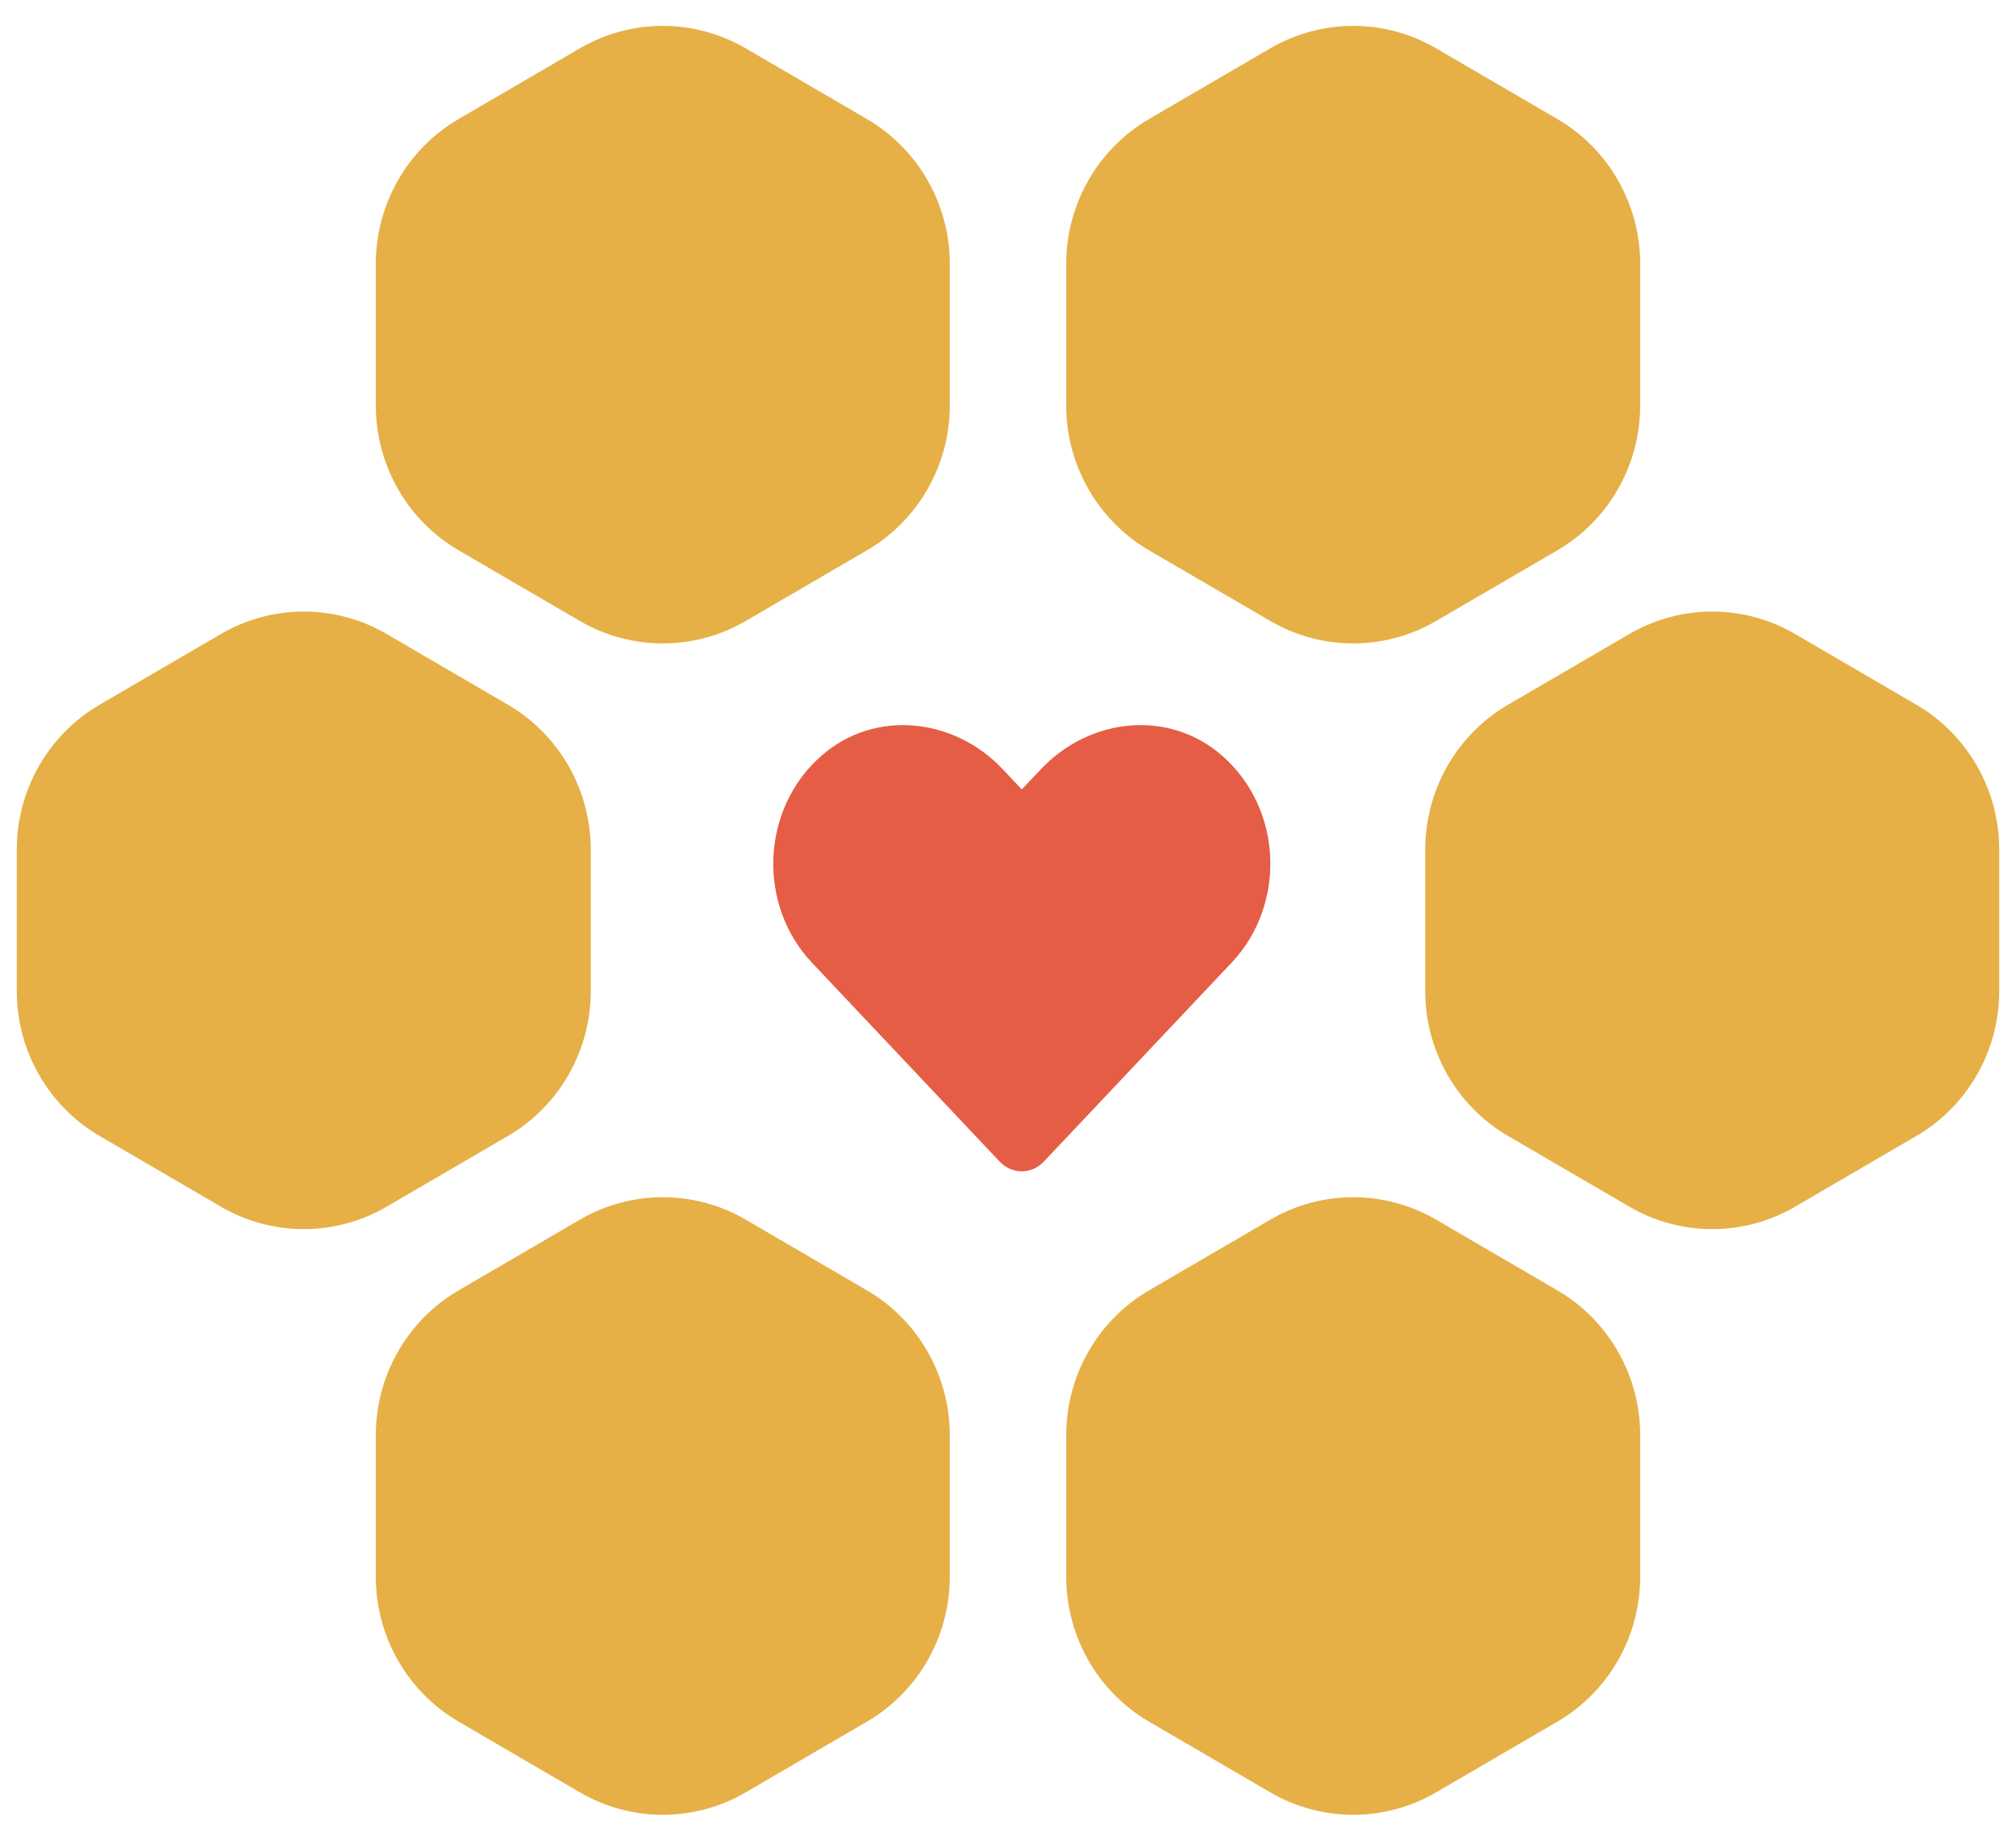 <svg width="46" height="42" viewBox="0 0 46 42" fill="none" xmlns="http://www.w3.org/2000/svg">
<g clip-path="url(#clip0_76_42)">
<path d="M13.233 1.102C14.403 0.42 15.844 0.42 17.014 1.102L19.781 2.716C20.951 3.398 21.672 4.658 21.672 6.023V9.25C21.672 10.614 20.951 11.875 19.781 12.557L17.014 14.17C15.844 14.852 14.403 14.852 13.233 14.17L10.465 12.557C9.295 11.875 8.575 10.614 8.575 9.25V6.023C8.575 4.658 9.295 3.398 10.465 2.716L13.233 1.102Z" fill="#E6B046"/>
<path d="M28.986 1.102C30.156 0.42 31.597 0.42 32.767 1.102L35.535 2.716C36.705 3.398 37.425 4.658 37.425 6.023V9.25C37.425 10.614 36.705 11.875 35.535 12.557L32.767 14.17C31.597 14.852 30.156 14.852 28.986 14.17L26.218 12.557C25.049 11.875 24.328 10.614 24.328 9.25V6.023C24.328 4.658 25.049 3.398 26.218 2.716L28.986 1.102Z" fill="#E6B046"/>
<path d="M37.178 14.466C38.348 13.784 39.789 13.784 40.959 14.466L43.727 16.08C44.896 16.762 45.617 18.022 45.617 19.386V22.614C45.617 23.978 44.896 25.238 43.727 25.92L40.959 27.534C39.789 28.216 38.348 28.216 37.178 27.534L34.41 25.92C33.24 25.238 32.52 23.978 32.52 22.614V19.386C32.52 18.022 33.24 16.762 34.41 16.08L37.178 14.466Z" fill="#E6B046"/>
<path d="M28.986 27.829C30.156 27.147 31.597 27.147 32.767 27.829L35.535 29.443C36.705 30.125 37.425 31.386 37.425 32.75V35.977C37.425 37.341 36.705 38.602 35.535 39.284L32.767 40.898C31.597 41.58 30.156 41.58 28.986 40.898L26.218 39.284C25.049 38.602 24.328 37.341 24.328 35.977V32.75C24.328 31.386 25.049 30.125 26.218 29.443L28.986 27.829Z" fill="#E6B046"/>
<path d="M5.041 14.466C6.211 13.784 7.652 13.784 8.822 14.466L11.59 16.08C12.759 16.762 13.48 18.022 13.48 19.386V22.614C13.48 23.978 12.759 25.238 11.59 25.92L8.822 27.534C7.652 28.216 6.211 28.216 5.041 27.534L2.273 25.92C1.104 25.238 0.383 23.978 0.383 22.614V19.386C0.383 18.022 1.104 16.762 2.273 16.08L5.041 14.466Z" fill="#E6B046"/>
<path d="M13.233 27.829C14.403 27.147 15.844 27.147 17.014 27.829L19.781 29.443C20.951 30.125 21.672 31.386 21.672 32.75V35.977C21.672 37.341 20.951 38.602 19.781 39.284L17.014 40.898C15.844 41.58 14.403 41.58 13.233 40.898L10.465 39.284C9.295 38.602 8.575 37.341 8.575 35.977V32.75C8.575 31.386 9.295 30.125 10.465 29.443L13.233 27.829Z" fill="#E6B046"/>
<path d="M27.885 17.242C26.671 16.18 24.866 16.371 23.752 17.551L23.315 18.012L22.879 17.551C21.767 16.371 19.959 16.18 18.745 17.242C17.354 18.46 17.281 20.646 18.526 21.966L22.812 26.507C23.089 26.8 23.539 26.8 23.816 26.507L28.102 21.966C29.35 20.646 29.277 18.46 27.885 17.242Z" fill="#E65D46"/>
</g>
<defs>
<clipPath id="clip0_76_42">
<rect width="46" height="42" fill="white"/>
</clipPath>
</defs>
</svg>
